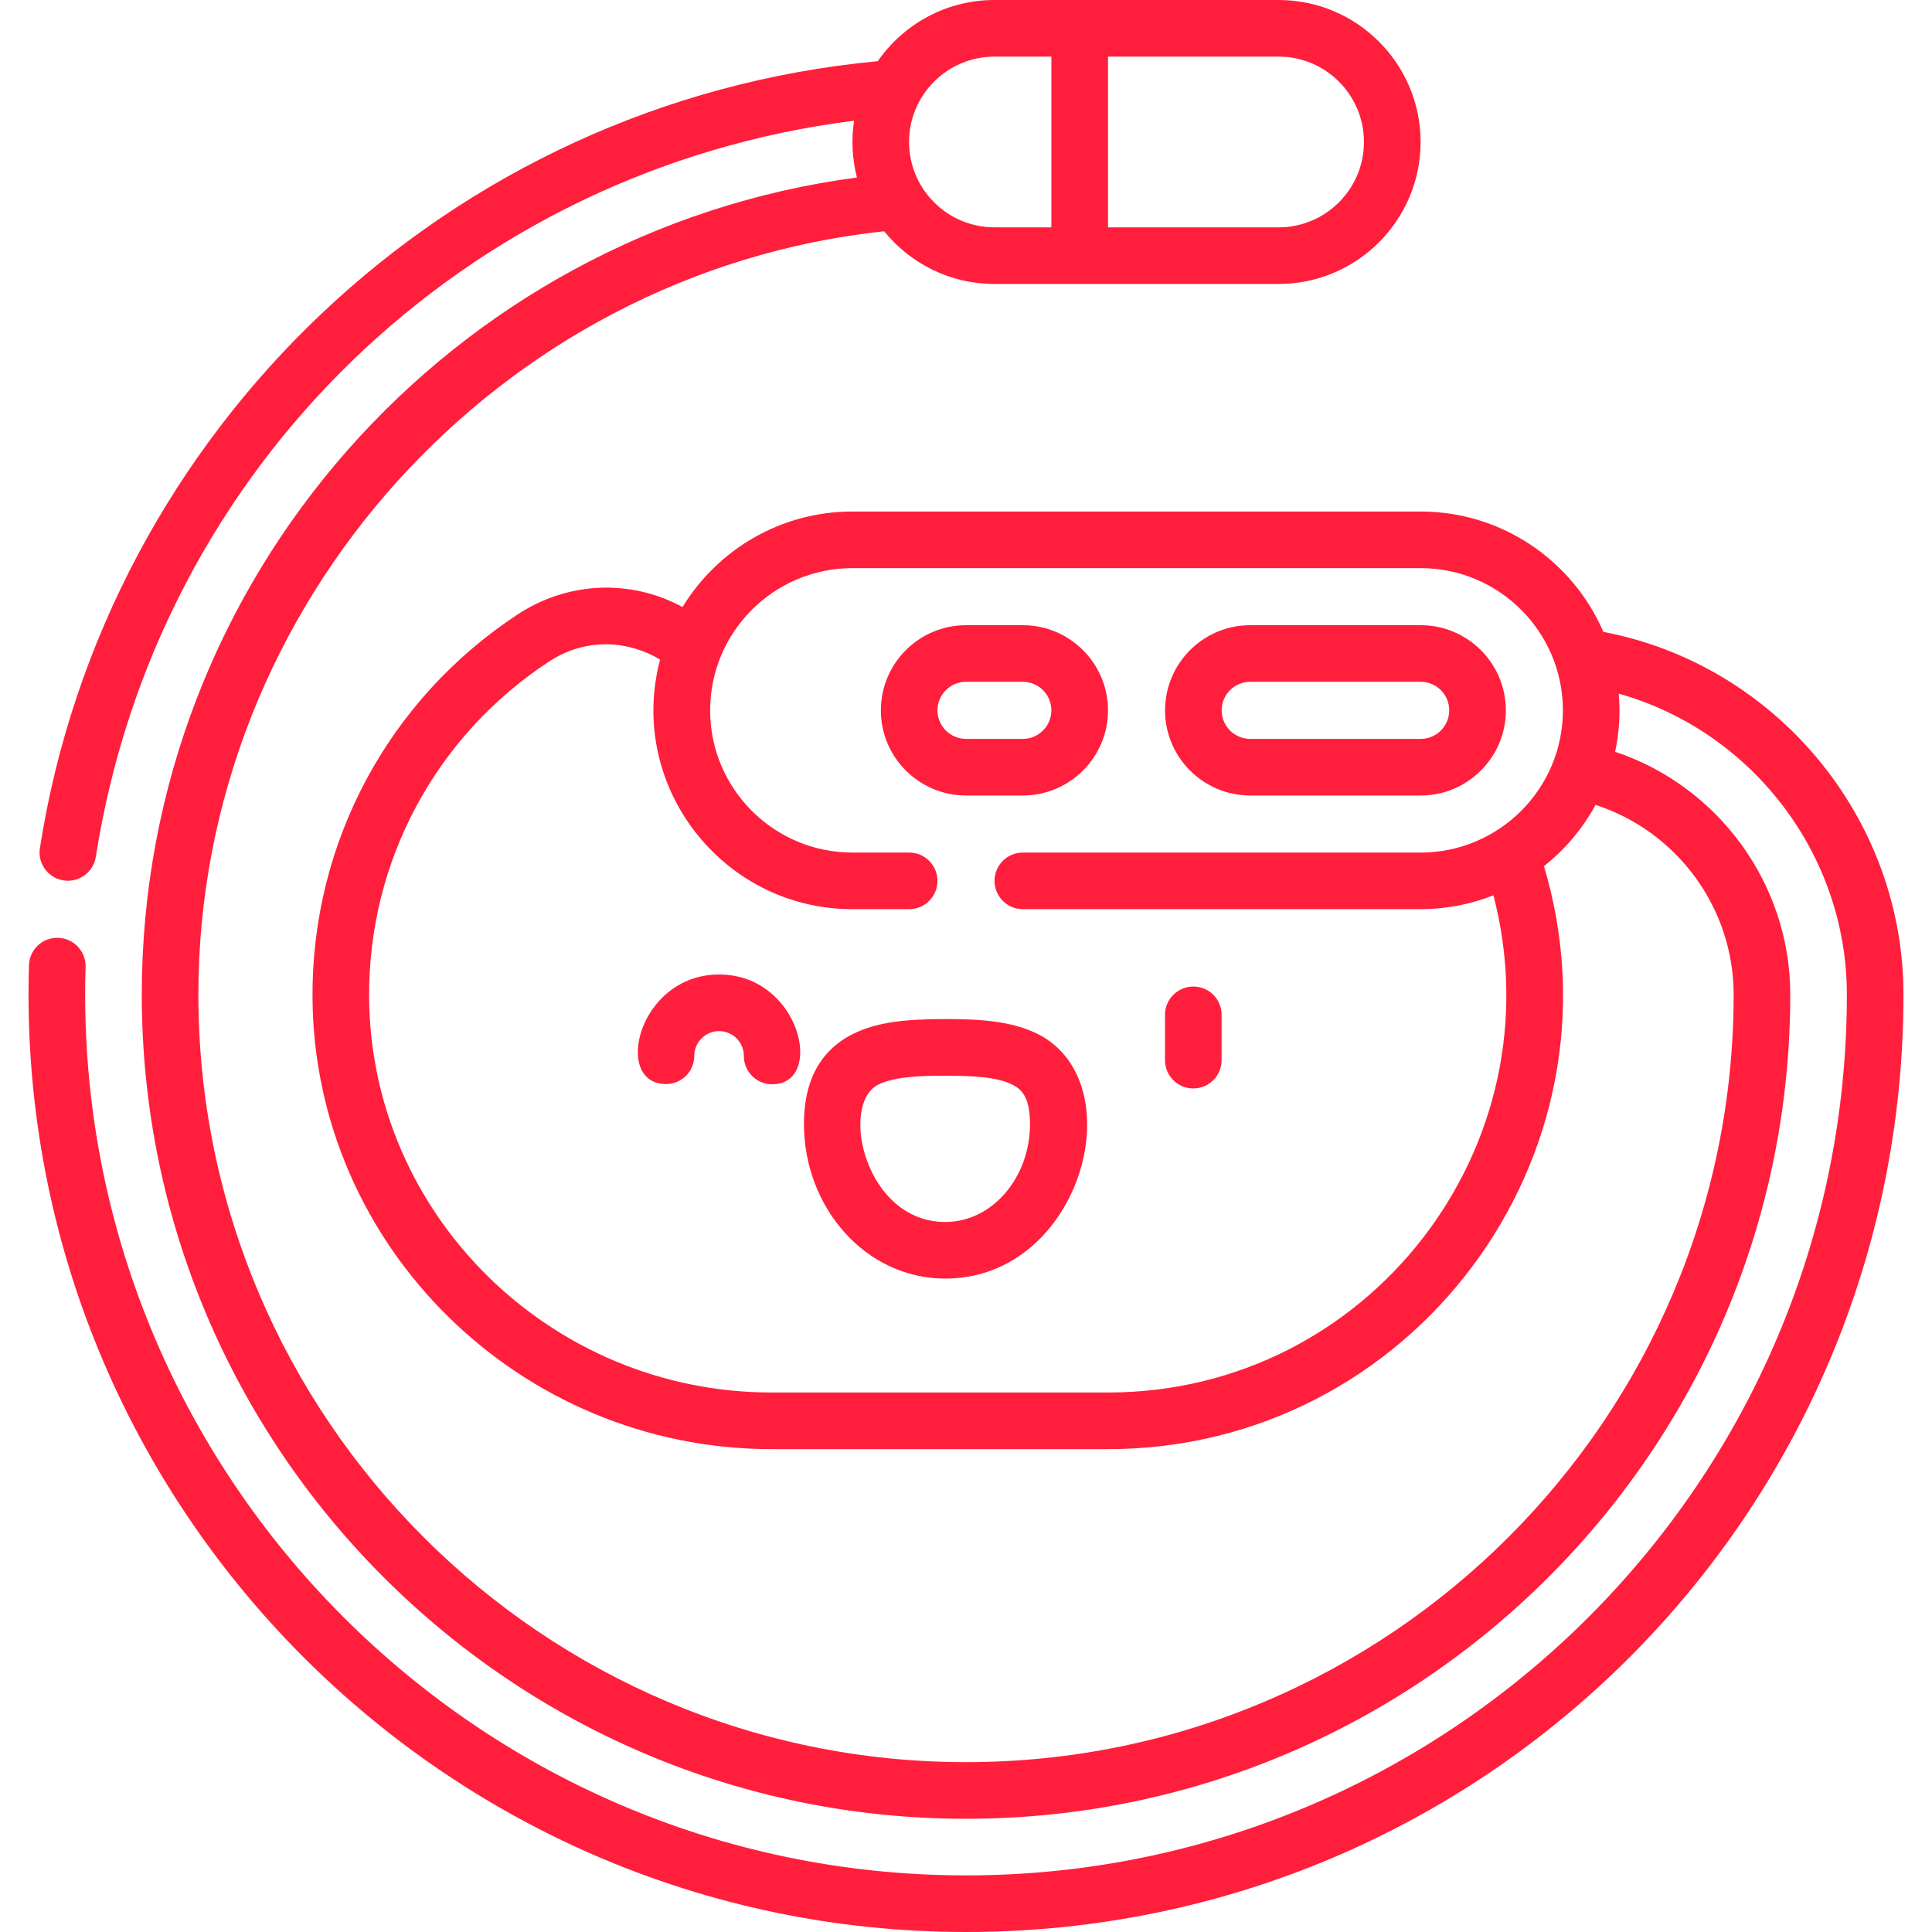 <svg xmlns="http://www.w3.org/2000/svg" width="60" height="60" viewBox="0 0 60 60" fill="none"><g clip-path="url(#clip0_2141_1635)"><path d="M32.235 32.115C31.39 31.687 30.325 31.648 29.355 31.648C28.18 31.648 27.241 31.729 26.475 32.118C25.474 32.626 24.966 33.563 24.967 34.903C24.968 37.5 26.878 39.708 29.357 39.708C33.58 39.708 35.232 33.633 32.235 32.115ZM29.358 37.95C26.86 37.95 26.066 34.297 27.271 33.686C27.806 33.414 28.764 33.407 29.37 33.407C30.163 33.407 30.961 33.441 31.44 33.684C31.724 33.827 31.987 34.074 31.988 34.9C31.988 36.581 30.809 37.949 29.358 37.95Z" fill="#FF1F3C"></path><path d="M37.062 30.638C36.573 30.637 36.181 31.033 36.18 31.515V32.922C36.179 33.407 36.571 33.802 37.056 33.803C37.546 33.803 37.938 33.407 37.938 32.925V31.518C37.939 31.033 37.548 30.638 37.062 30.638Z" fill="#FF1F3C"></path><path d="M22.337 30.264C19.812 30.261 19.02 33.667 20.683 33.667C21.168 33.667 21.561 33.274 21.562 32.789C21.563 32.366 21.908 32.022 22.331 32.022C22.756 32.022 23.102 32.368 23.101 32.793C23.1 33.279 23.494 33.674 23.98 33.674C25.63 33.674 24.861 30.267 22.337 30.264Z" fill="#FF1F3C"></path><path d="M38.826 24.705H44.121C45.579 24.705 46.766 23.518 46.766 22.061C46.766 20.602 45.579 19.416 44.121 19.416H38.826C37.368 19.416 36.182 20.602 36.182 22.061C36.182 23.518 37.368 24.705 38.826 24.705ZM38.826 21.174H44.121C44.61 21.174 45.007 21.572 45.007 22.061C45.007 22.549 44.61 22.947 44.121 22.947H38.826C38.337 22.947 37.94 22.549 37.94 22.061C37.94 21.572 38.337 21.174 38.826 21.174Z" fill="#FF1F3C"></path><path d="M49.794 19.624C48.847 17.428 46.661 15.886 44.121 15.886H26.47C24.24 15.886 22.282 17.075 21.197 18.852C19.598 17.985 17.651 18.046 16.074 19.083C12.061 21.723 9.68 26.163 9.705 30.962C9.745 38.704 16.141 45.004 23.962 45.004H34.413C43.83 45.004 50.639 35.924 47.95 26.899C48.603 26.381 49.151 25.735 49.551 24.997C52.072 25.812 53.84 28.188 53.84 30.886C53.84 44.031 43.145 54.725 30 54.725C16.855 54.725 6.161 44.031 6.161 30.886C6.161 18.778 15.476 8.462 27.458 7.182C28.267 8.18 29.501 8.819 30.883 8.819H39.708C42.14 8.819 44.118 6.841 44.118 4.409C44.118 1.978 42.14 0 39.708 0H30.883C29.383 0 28.056 0.753 27.26 1.9C13.906 3.151 3.271 13.366 1.239 26.337C1.164 26.817 1.492 27.267 1.971 27.342C2.452 27.417 2.901 27.088 2.976 26.609C4.873 14.495 14.463 5.266 26.523 3.749C26.435 4.335 26.464 4.936 26.613 5.512C14.049 7.18 4.403 17.959 4.403 30.886C4.403 45.001 15.886 56.484 30 56.484C44.115 56.484 55.598 45.001 55.598 30.886C55.598 27.446 53.36 24.414 50.16 23.347C50.292 22.724 50.322 22.136 50.272 21.542C54.387 22.701 57.356 26.515 57.356 30.886C57.356 45.97 45.084 58.242 30 58.242C14.636 58.242 2.182 45.506 2.658 30.03C2.673 29.545 2.291 29.14 1.806 29.125C1.317 29.109 0.915 29.491 0.9 29.976C0.396 46.452 13.653 60 30 60C46.104 60 59.114 46.989 59.114 30.886C59.114 25.392 55.143 20.641 49.794 19.624ZM42.359 4.409C42.359 5.871 41.17 7.061 39.708 7.061H34.41V1.758H39.708C41.17 1.758 42.359 2.947 42.359 4.409ZM30.883 1.758H32.651V7.06H30.883C29.421 7.06 28.232 5.871 28.232 4.409C28.232 2.947 29.421 1.758 30.883 1.758ZM34.413 43.245H23.962C17.105 43.245 11.499 37.731 11.463 30.952C11.441 26.752 13.526 22.864 17.04 20.552C18.246 19.759 19.563 19.923 20.5 20.483C19.462 24.409 22.443 28.235 26.47 28.235H28.235C28.721 28.235 29.114 27.841 29.114 27.356C29.114 26.87 28.721 26.477 28.235 26.477H26.47C24.035 26.477 22.054 24.496 22.054 22.061C22.054 19.625 24.035 17.644 26.47 17.644H44.121C46.556 17.644 48.537 19.625 48.537 22.061C48.537 24.496 46.556 26.477 44.121 26.477H31.765C31.28 26.477 30.886 26.87 30.886 27.356C30.886 27.841 31.28 28.235 31.765 28.235H44.121C44.918 28.235 45.679 28.081 46.38 27.805C48.402 35.572 42.525 43.245 34.413 43.245Z" fill="#FF1F3C"></path><path d="M31.765 24.705C33.223 24.705 34.41 23.518 34.41 22.061C34.41 20.602 33.223 19.416 31.765 19.416H30C28.542 19.416 27.356 20.602 27.356 22.061C27.356 23.518 28.542 24.705 30 24.705H31.765ZM29.114 22.061C29.114 21.572 29.512 21.174 30 21.174H31.765C32.254 21.174 32.651 21.572 32.651 22.061C32.651 22.549 32.254 22.947 31.765 22.947H30C29.512 22.947 29.114 22.549 29.114 22.061Z" fill="#FF1F3C"></path></g><defs><clipPath id="clip0_2141_1635"><rect width="60" height="60" fill="white"></rect></clipPath></defs></svg>